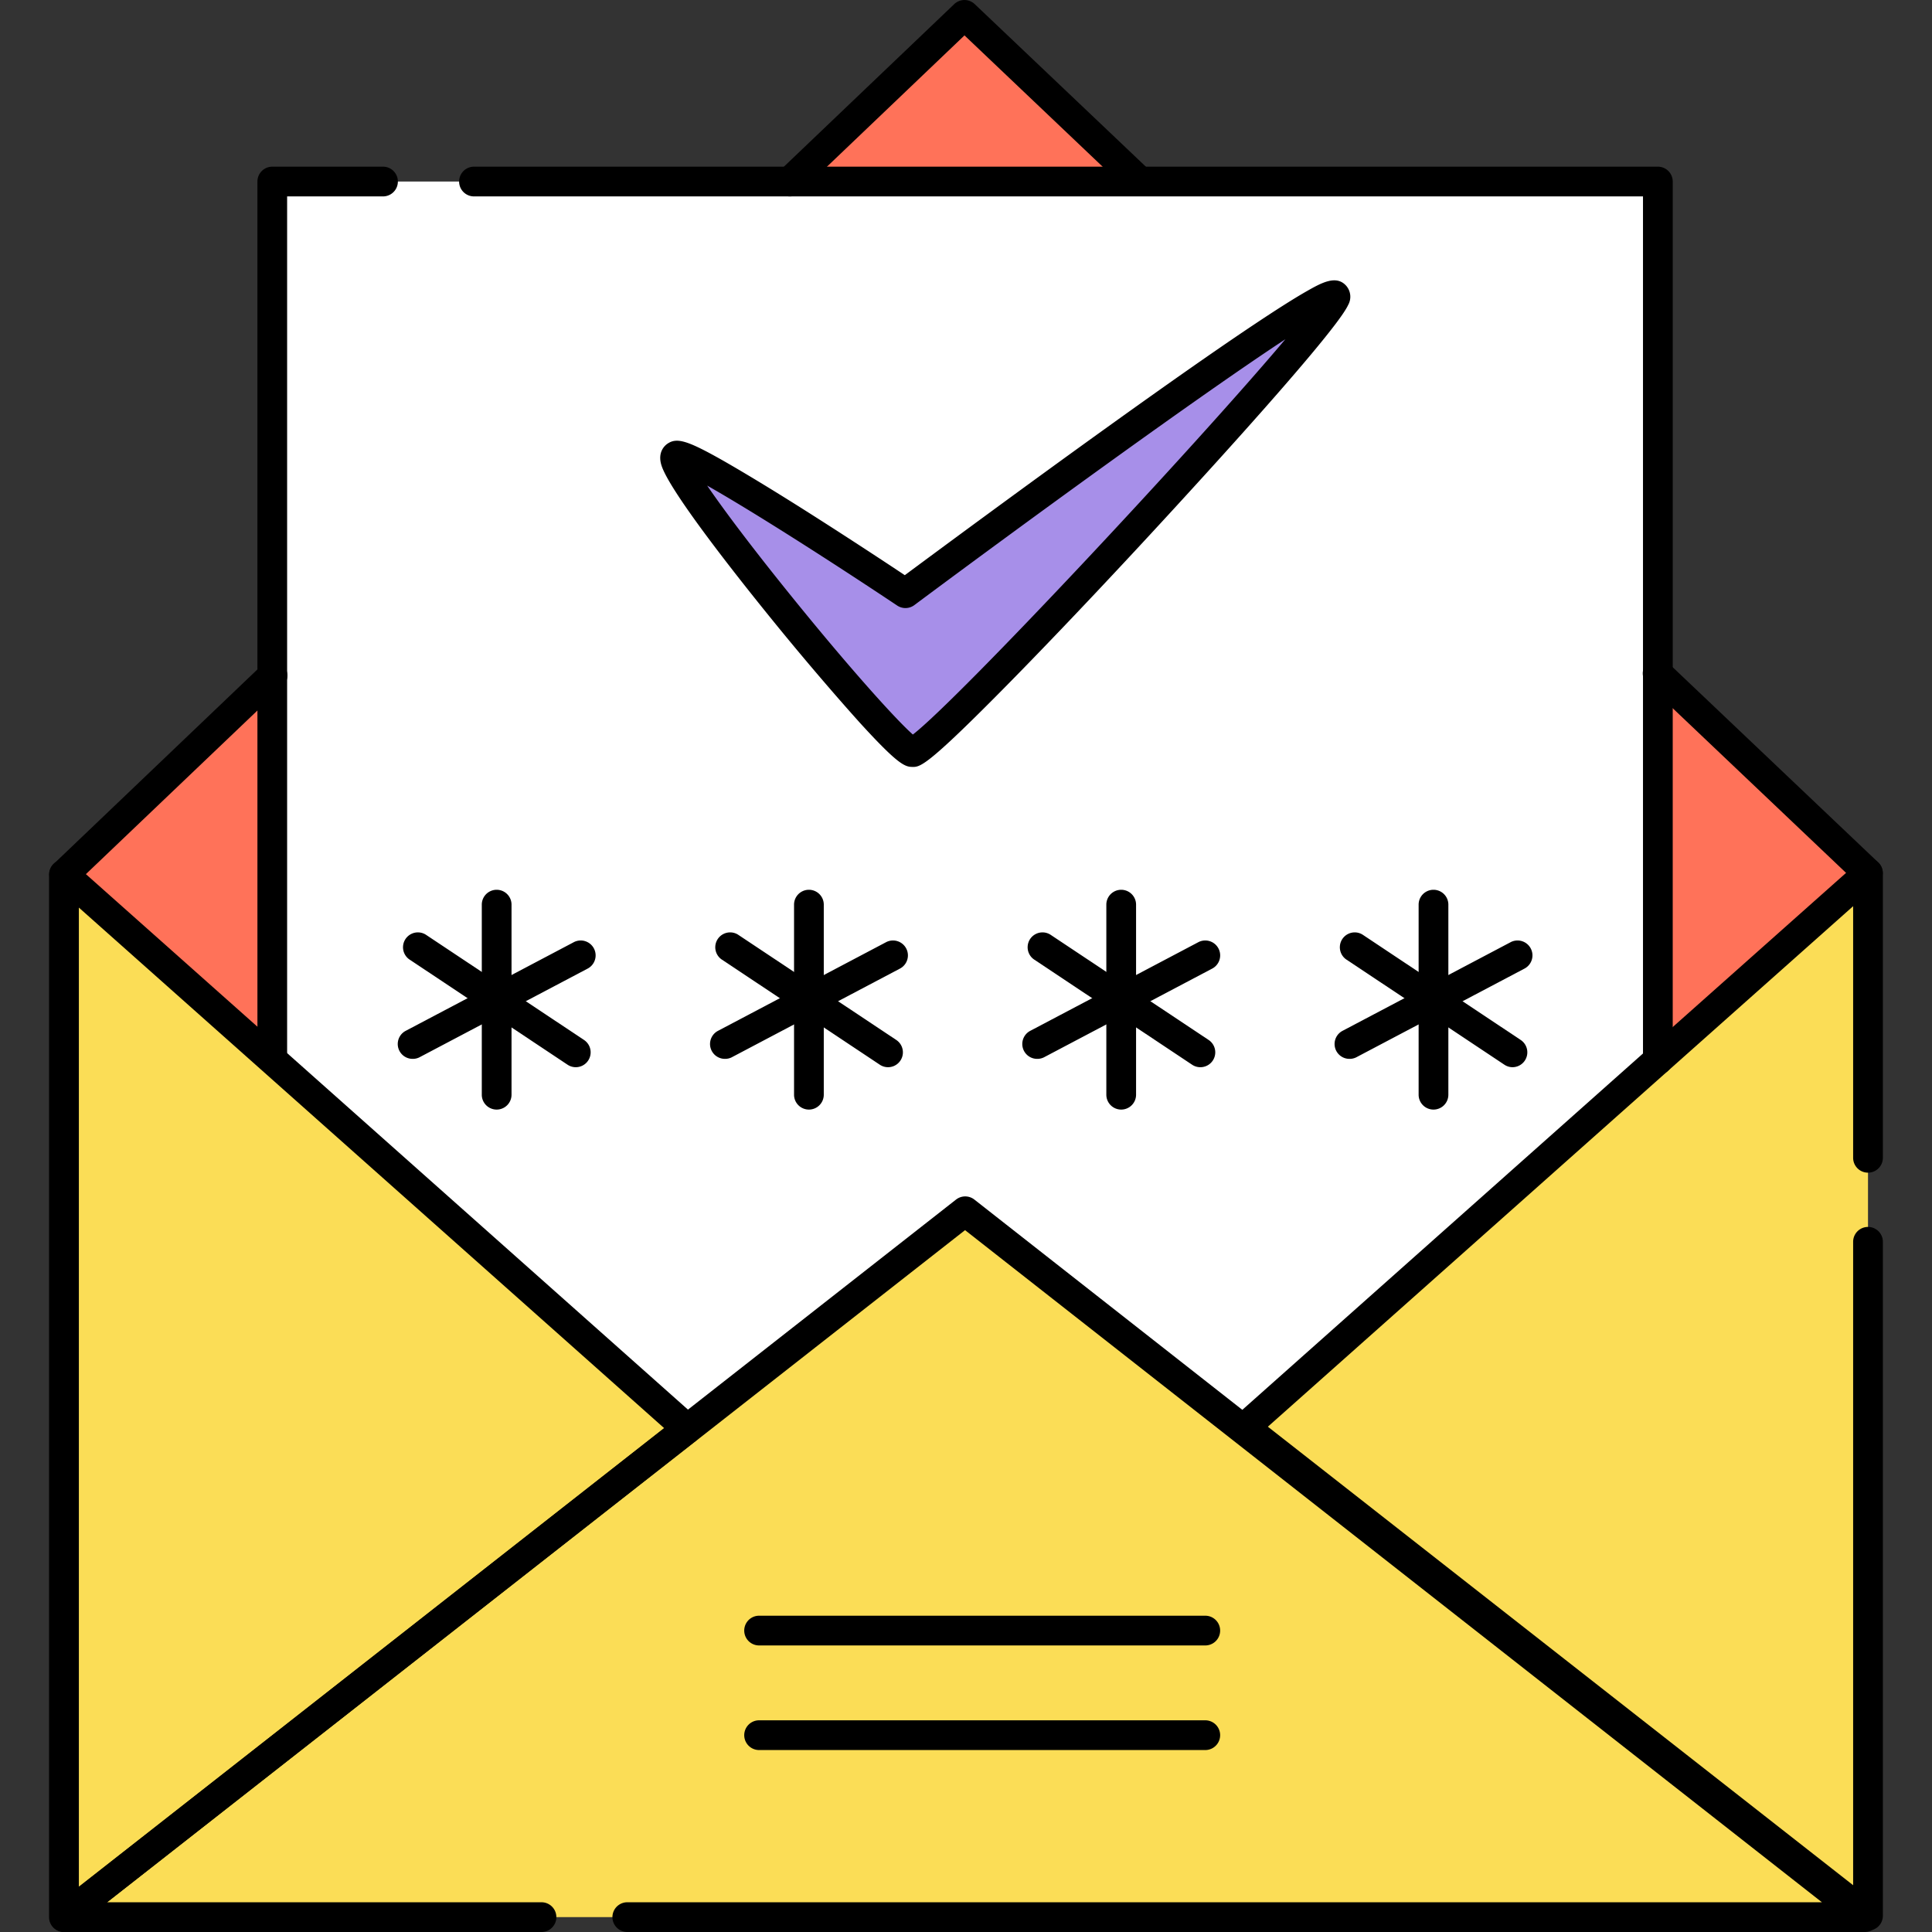 <svg id="Слой_1" height="512" viewBox="0 0 512 512" width="512" xmlns="http://www.w3.org/2000/svg" data-name="Слой 1"><rect x="0" y="0" width="512" height="512" fill="#333333" stroke="none"/><path d="m255.6 3.94-238.64 227.81 93.68 182.76h328.71l55.69-183.13z" fill="#ff7259"/><path d="m72.16 48.11h367.19v353.41h-367.19z" fill="#fff"/><path d="m353.89 78.36c-3.11-3.67-113.89 78.88-113.89 78.88s-57.72-38.58-60.87-36.39c-4.08 2.84 58.08 78.48 62.75 78.45 5.56-.04 114.73-117.72 112.01-120.94z" fill="#a78fe9"/><g fill="#fbdd56"><path d="m16.96 508.06 238.79-187.1 238.49 187.1z"/><path d="m16.96 231.75v276.31l165.17-129.41z"/><path d="m495.04 231.38v276.31l-165.17-129.41z"/></g><path d="m17 235.69a3.94 3.94 0 0 1 -2.72-6.79l55.19-52.69a3.94 3.94 0 1 1 5.44 5.7l-55.23 52.69a3.92 3.92 0 0 1 -2.68 1.09z"/><path d="m495 235.31a3.92 3.92 0 0 1 -2.71-1.08l-55.69-52.89a3.94 3.94 0 1 1 5.43-5.71l55.69 52.89a3.94 3.94 0 0 1 -2.71 6.79z"/><path d="m302.1 52a3.92 3.92 0 0 1 -2.71-1l-43.79-41.62-43.6 41.62a3.94 3.94 0 0 1 -5.44-5.7l46.32-44.21a3.94 3.94 0 0 1 5.43 0l46.5 44.17a3.94 3.94 0 0 1 -2.71 6.74z"/><path d="m131.62 294.05a3.94 3.94 0 0 1 -3.94-3.94v-50.37a3.94 3.94 0 0 1 7.88 0v50.38a3.94 3.94 0 0 1 -3.94 3.93z"/><path d="m109.34 280.61a3.94 3.94 0 0 1 -1.84-7.42l44.56-23.5a3.94 3.94 0 0 1 3.67 7l-44.56 23.5a3.92 3.92 0 0 1 -1.83.42z"/><path d="m152.59 282.82a3.92 3.92 0 0 1 -2.18-.66l-41.94-27.91a3.94 3.94 0 0 1 4.36-6.56l41.94 27.91a3.94 3.94 0 0 1 -2.19 7.22z"/><path d="m214.37 294.05a3.94 3.94 0 0 1 -3.94-3.94v-50.37a3.94 3.94 0 0 1 7.88 0v50.38a3.94 3.94 0 0 1 -3.94 3.93z"/><path d="m192.1 280.61a3.94 3.94 0 0 1 -1.84-7.42l44.56-23.5a3.94 3.94 0 0 1 3.67 7l-44.56 23.5a3.92 3.92 0 0 1 -1.83.42z"/><path d="m235.34 282.82a3.92 3.92 0 0 1 -2.18-.66l-41.94-27.91a3.94 3.94 0 0 1 4.36-6.56l41.94 27.91a3.94 3.94 0 0 1 -2.19 7.22z"/><path d="m297.13 294.05a3.94 3.94 0 0 1 -3.94-3.94v-50.37a3.94 3.94 0 0 1 7.88 0v50.38a3.94 3.94 0 0 1 -3.94 3.93z"/><path d="m274.85 280.61a3.94 3.94 0 0 1 -1.84-7.42l44.56-23.5a3.94 3.94 0 0 1 3.67 7l-44.56 23.5a3.92 3.92 0 0 1 -1.83.42z"/><path d="m318.1 282.82a3.92 3.92 0 0 1 -2.18-.66l-41.92-27.91a3.94 3.94 0 0 1 4.36-6.56l41.94 27.91a3.94 3.94 0 0 1 -2.19 7.22z"/><path d="m379.89 294.05a3.94 3.94 0 0 1 -3.94-3.94v-50.37a3.94 3.94 0 0 1 7.88 0v50.38a3.94 3.94 0 0 1 -3.94 3.93z"/><path d="m357.61 280.61a3.94 3.94 0 0 1 -1.84-7.42l44.56-23.5a3.94 3.94 0 0 1 3.67 7l-44.56 23.5a3.92 3.92 0 0 1 -1.83.42z"/><path d="m400.86 282.82a3.92 3.92 0 0 1 -2.18-.66l-41.94-27.91a3.94 3.94 0 0 1 4.36-6.56l41.9 27.91a3.94 3.94 0 0 1 -2.19 7.22z"/><path d="m72.16 284.14a3.94 3.94 0 0 1 -3.94-3.94v-232.09a3.94 3.94 0 0 1 3.94-3.94h29.34a3.94 3.94 0 0 1 0 7.88h-25.41v228.15a3.94 3.94 0 0 1 -3.93 3.94z"/><path d="m439.35 284.84a3.94 3.94 0 0 1 -3.94-3.94v-228.85h-309.8a3.94 3.94 0 1 1 0-7.88h313.74a3.94 3.94 0 0 1 3.94 3.94v232.8a3.94 3.94 0 0 1 -3.94 3.93z"/><path d="m319.41 436.06h-118.24a3.94 3.94 0 0 1 0-7.88h118.24a3.94 3.94 0 0 1 0 7.88z"/><path d="m319.41 463.78h-118.24a3.94 3.94 0 0 1 0-7.88h118.24a3.94 3.94 0 0 1 0 7.88z"/><path d="m494.24 512h-328a3.94 3.94 0 0 1 0-7.88h316.59l-227.08-178.12-227.37 178.12h115.12a3.94 3.94 0 0 1 0 7.88h-126.5a3.94 3.94 0 0 1 -2.43-7l238.79-187.1a3.94 3.94 0 0 1 4.86 0l238.45 187.1a3.94 3.94 0 0 1 -2.43 7z"/><path d="m17 512a3.94 3.94 0 0 1 -4-3.94v-276.31a3.94 3.94 0 0 1 6.56-2.94l165.17 146.9a3.94 3.94 0 0 1 -.19 6l-165.15 129.45a3.94 3.94 0 0 1 -2.39.84zm3.9-271.48v259.48l155.1-121.54z"/><path d="m495 511.63a3.94 3.94 0 0 1 -2.43-.84l-165.13-129.41a3.94 3.94 0 0 1 -.19-6l165.17-146.9a3.94 3.94 0 0 1 6.56 2.94v75.41a3.94 3.94 0 0 1 -7.88 0v-66.68l-155.1 137.94 155.1 121.51v-170.51a3.94 3.94 0 0 1 7.88 0v178.6a3.94 3.94 0 0 1 -3.94 3.94z"/><path d="m241.8 203.24c-2 0-3.89-.67-14.07-11.86-5.73-6.38-13.13-14.95-20.73-24.22-6.81-8.32-29.24-36.05-31.7-43.82-1.12-3.54.9-5.27 1.54-5.72 2.53-1.76 5.34-.91 15 4.57 5.24 3 12.28 7.24 20.94 12.71 11.23 7.1 22.34 14.42 27 17.53 7.15-5.3 30.38-22.5 53.63-39.2 16.35-11.74 29.51-20.95 39.13-27.36 5.76-3.84 10.32-6.73 13.55-8.58 4-2.28 8.08-4.62 10.75-1.46a4.43 4.43 0 0 1 .43 5c-3.94 8.57-51.14 59.41-56.51 65.18-13.94 15-27.12 28.77-37.13 38.83-18.28 18.39-19.85 18.4-21.82 18.41zm-54.42-74.59c4.65 6.8 12.72 17.52 23.81 31.16 14.62 18 26.47 31.11 30.73 34.85 12.11-9.37 74.48-76 98.72-104.76-22.75 14.95-68.16 48-98.33 70.46a3.94 3.94 0 0 1 -4.54.12c-18.58-12.39-39.05-25.4-50.38-31.8z"/></svg>